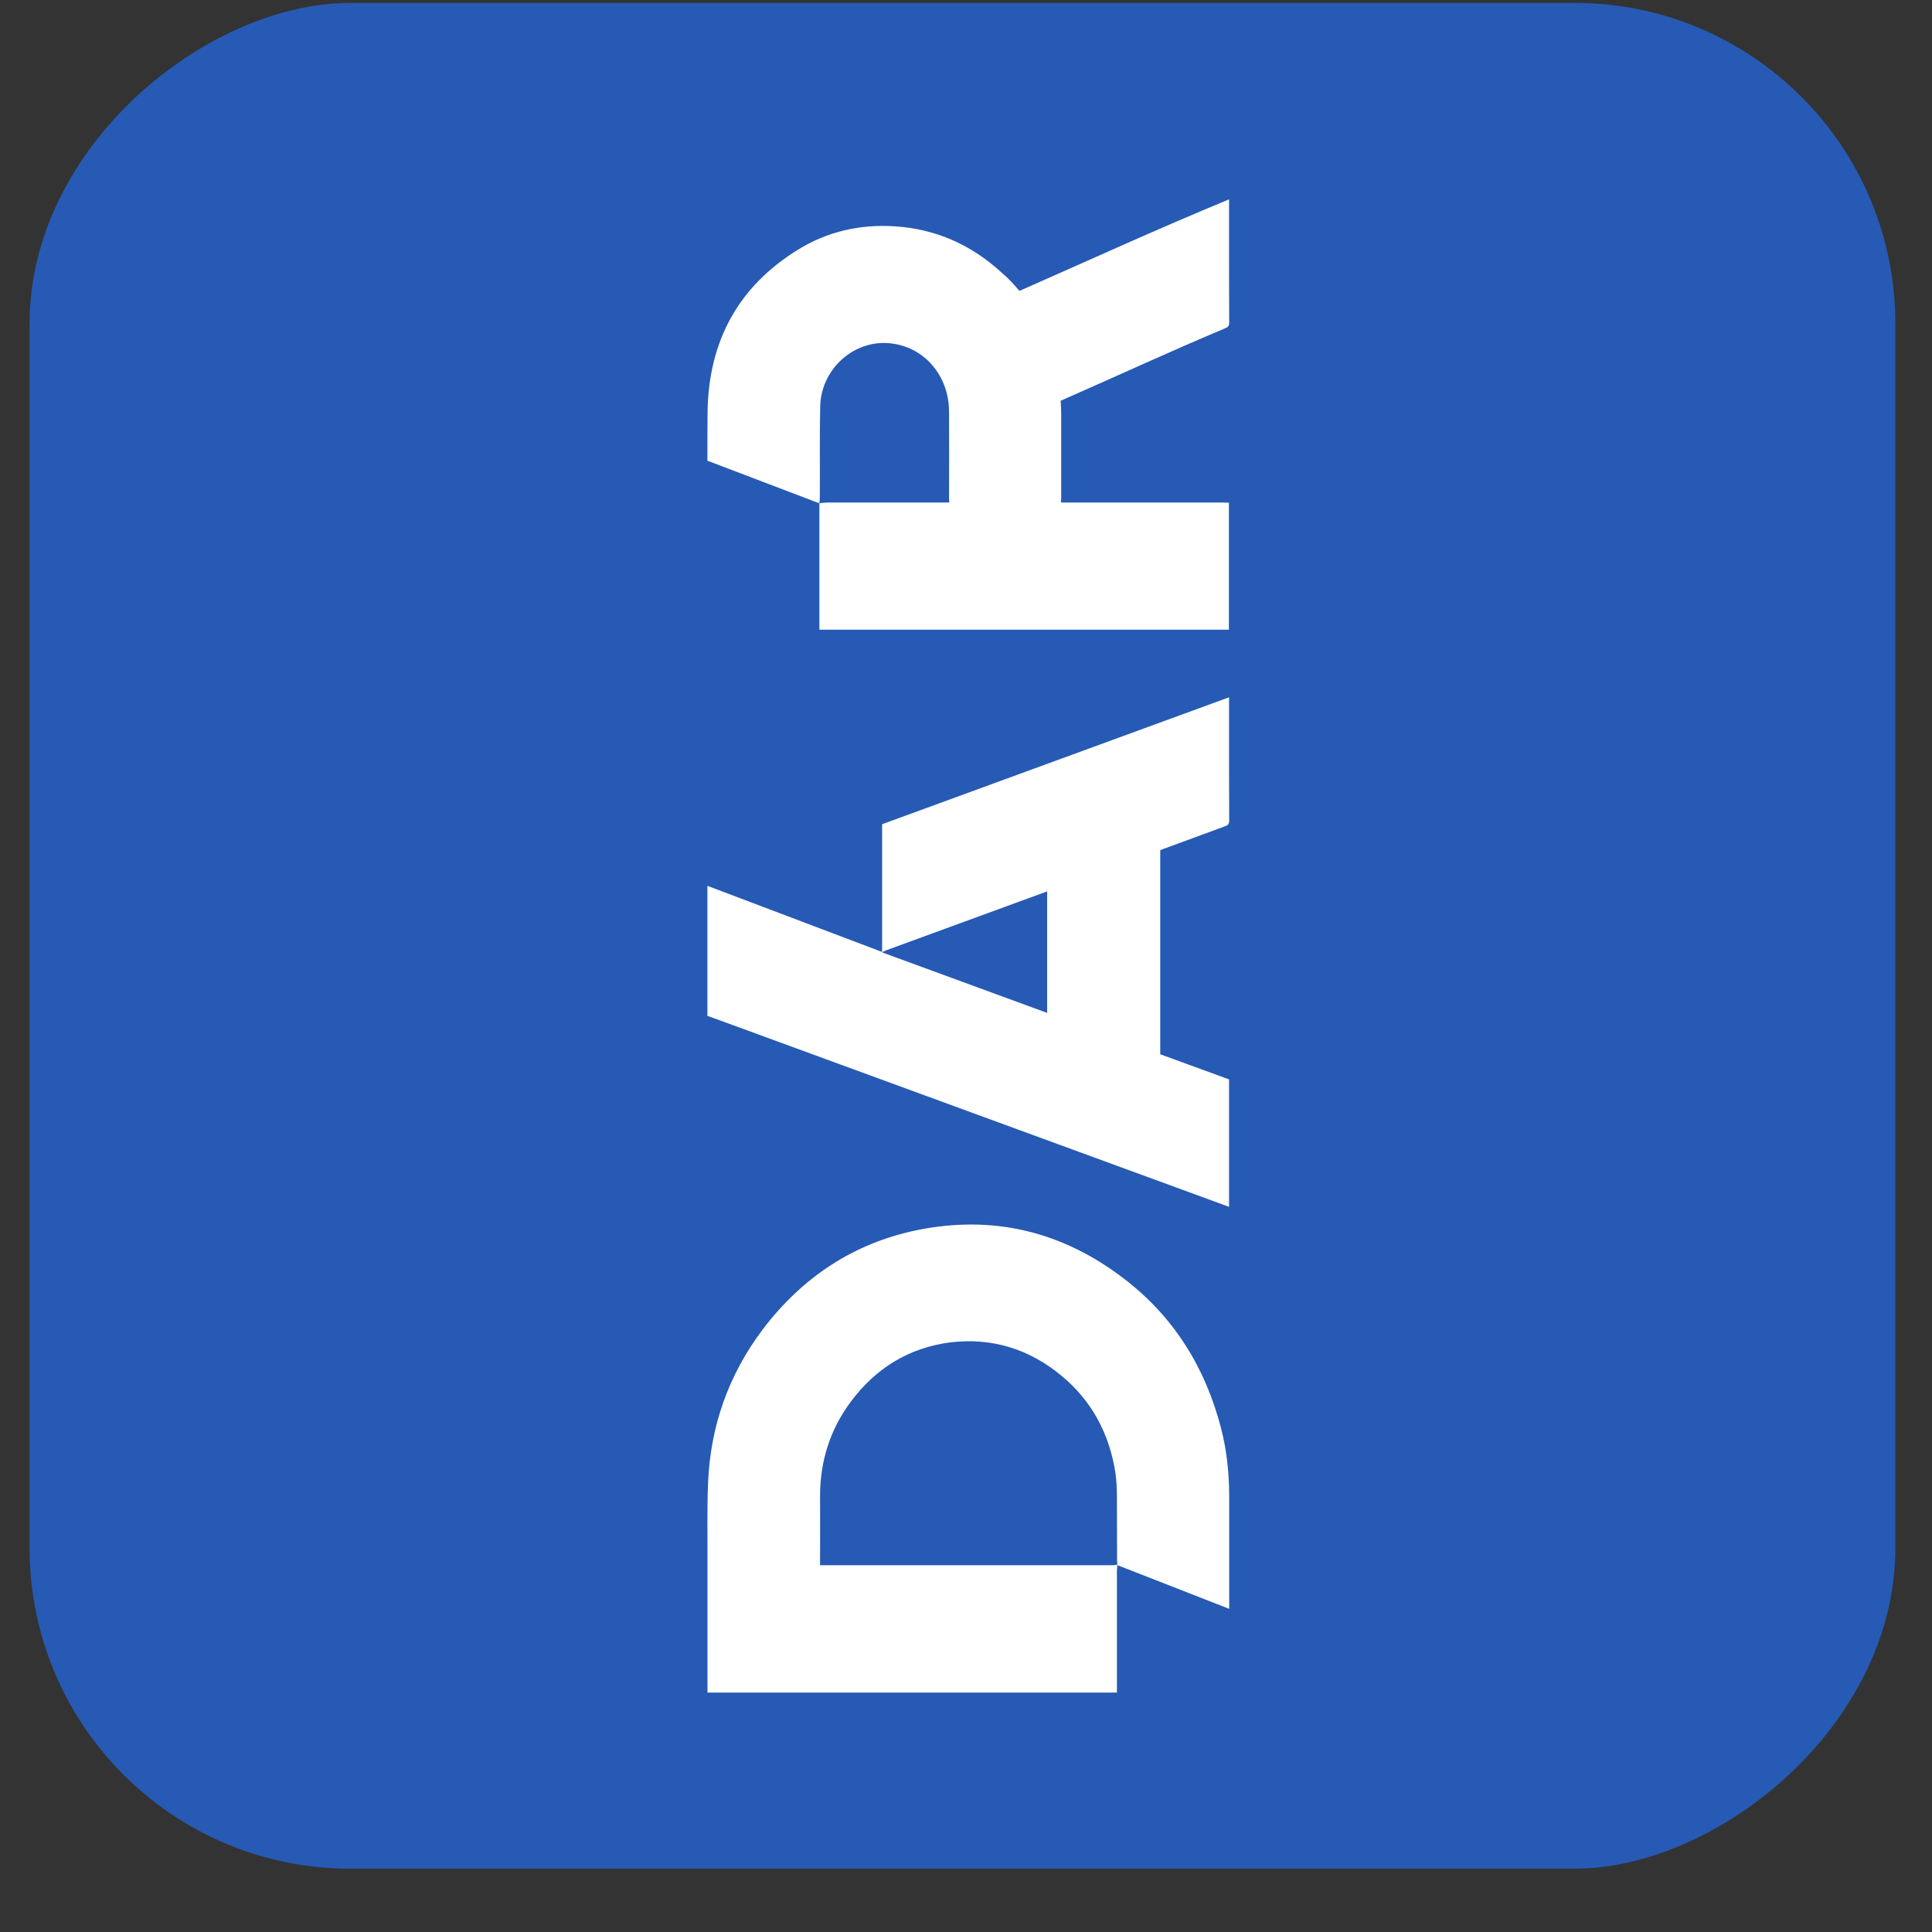 <?xml version="1.0" encoding="UTF-8"?> <svg xmlns="http://www.w3.org/2000/svg" width="26" height="26" viewBox="0 0 26 26" fill="none"><rect x="0" y="0" width="26" height="26" fill="#333333" stroke="none"/><rect x="0.398" y="25.148" width="25.109" height="25.109" rx="4.316" transform="rotate(-90 0.398 25.148)" fill="#265AB4"></rect><g clip-path="url(#clip0_2_819)"><path d="M11.028 6.774L11.024 6.776C11.027 6.774 11.028 6.774 11.028 6.774Z" fill="white"></path><path d="M13.719 3.915C13.644 3.826 13.575 3.754 13.52 3.703C13.522 3.705 13.52 3.703 13.515 3.701C13.505 3.692 13.494 3.683 13.483 3.672C13.072 3.293 12.594 3.082 12.045 3.046C11.576 3.015 11.132 3.115 10.731 3.365C9.942 3.855 9.537 4.583 9.522 5.54C9.52 5.761 9.52 5.979 9.52 6.2L11.012 6.768C11.016 6.768 11.023 6.768 11.027 6.768C11.029 6.745 11.033 6.721 11.033 6.699C11.036 6.289 11.029 5.879 11.038 5.469C11.048 4.988 11.456 4.601 11.919 4.616C12.403 4.632 12.77 5.028 12.772 5.54C12.774 5.926 12.772 6.311 12.772 6.696C12.772 6.719 12.774 6.741 12.774 6.763C12.227 6.763 11.683 6.763 11.136 6.763C11.1 6.763 11.063 6.768 11.027 6.772C11.027 7.338 11.027 7.906 11.027 8.474C12.872 8.474 14.703 8.474 16.538 8.474C16.538 7.904 16.538 7.333 16.538 6.765C16.503 6.765 16.478 6.763 16.452 6.763C15.727 6.763 15.003 6.763 14.278 6.763C14.278 6.741 14.281 6.721 14.281 6.699C14.281 6.324 14.281 5.952 14.281 5.578C14.281 5.523 14.278 5.46 14.274 5.393C15.029 5.062 15.749 4.728 16.488 4.418C16.527 4.402 16.542 4.387 16.542 4.34C16.54 3.968 16.54 3.598 16.54 3.227C16.54 3.046 16.54 2.866 16.54 2.683C15.61 3.066 14.609 3.523 13.719 3.915Z" fill="white"></path><path d="M11.874 12.811C11.897 12.803 11.912 12.796 11.925 12.789C12.647 12.524 13.37 12.261 14.092 11.996L14.092 13.631C13.357 13.361 12.62 13.092 11.88 12.82L11.871 12.811L9.52 11.921L9.52 13.671C9.584 13.693 9.647 13.718 9.711 13.74C11.996 14.578 14.268 15.408 16.54 16.241C16.54 15.667 16.54 15.099 16.54 14.526C16.231 14.413 15.922 14.301 15.614 14.188L15.614 11.44C15.905 11.333 16.197 11.226 16.488 11.119C16.529 11.103 16.542 11.088 16.542 11.041C16.54 10.669 16.54 10.299 16.54 9.927C16.54 9.747 16.54 9.566 16.54 9.384C14.984 9.954 13.43 10.522 11.871 11.092L11.871 12.811L11.874 12.811Z" fill="white"></path><path d="M10.262 17.894C9.808 18.498 9.561 19.186 9.529 19.952C9.514 20.313 9.523 20.676 9.521 21.037C9.521 21.037 9.521 21.039 9.521 21.044L9.521 22.778L10.809 22.778C10.884 22.778 10.959 22.778 11.034 22.778C11.304 22.778 11.572 22.778 11.84 22.778C12.905 22.778 13.966 22.778 15.031 22.778C15.031 22.752 15.031 22.729 15.031 22.707C15.031 22.182 15.031 21.658 15.031 21.133C15.031 21.11 15.036 21.086 15.036 21.064C15.038 21.064 15.038 21.064 15.04 21.064L16.542 21.651L16.542 20.738C16.542 20.531 16.542 20.324 16.542 20.117C16.54 19.812 16.508 19.509 16.431 19.215C16.217 18.393 15.79 17.716 15.13 17.211C14.294 16.567 13.355 16.346 12.335 16.556C11.488 16.732 10.796 17.188 10.262 17.894ZM14.29 18.518C14.691 18.852 14.928 19.291 15.01 19.816C15.027 19.93 15.031 20.046 15.031 20.159C15.033 20.44 15.031 20.721 15.033 20.999C15.033 21.015 15.036 21.032 15.038 21.048L15.033 21.055L15.038 21.057C15.016 21.059 14.997 21.064 14.976 21.064C13.683 21.064 12.393 21.064 11.1 21.064C11.081 21.064 11.062 21.064 11.036 21.064C11.036 21.037 11.036 21.015 11.036 20.992C11.036 20.709 11.038 20.429 11.036 20.146C11.034 19.669 11.169 19.239 11.45 18.863C11.788 18.409 12.234 18.139 12.781 18.066C13.342 17.997 13.848 18.15 14.29 18.518Z" fill="white"></path></g><defs><clipPath id="clip0_2_819"><rect width="20.094" height="7.033" fill="white" transform="translate(9.514 22.778) rotate(-90)"></rect></clipPath></defs></svg> 